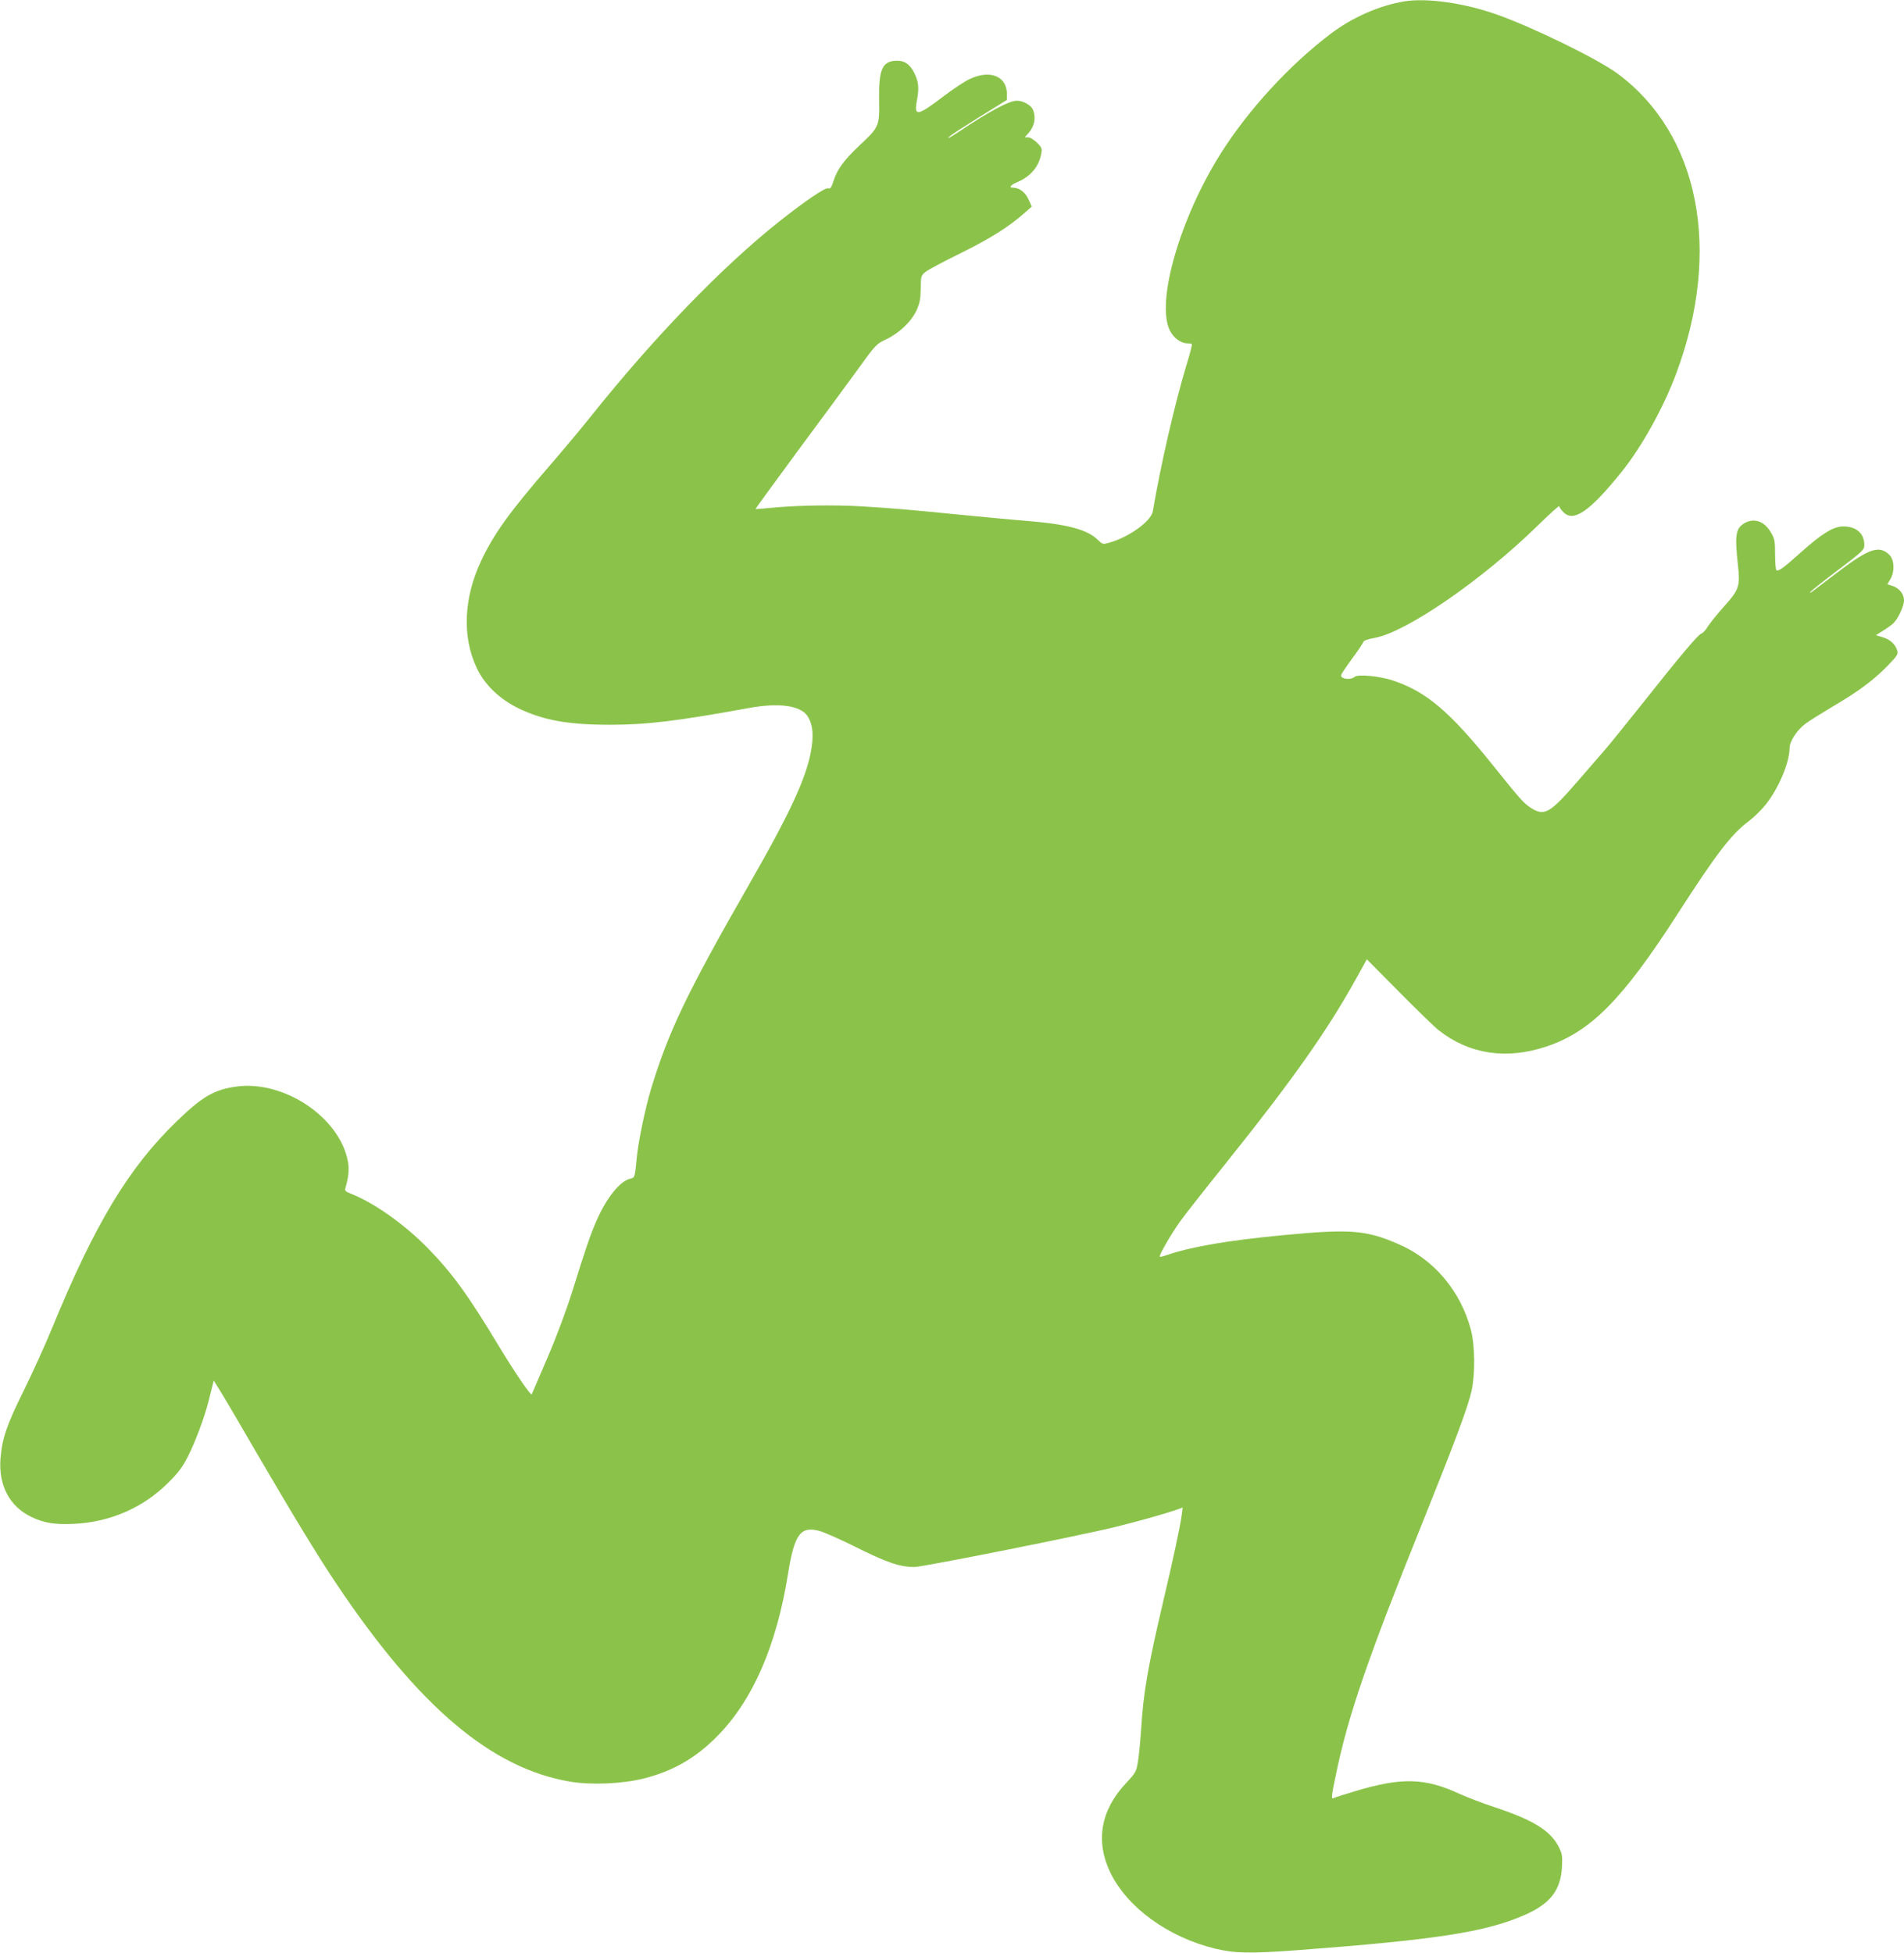 <?xml version="1.0" standalone="no"?>
<!DOCTYPE svg PUBLIC "-//W3C//DTD SVG 20010904//EN"
 "http://www.w3.org/TR/2001/REC-SVG-20010904/DTD/svg10.dtd">
<svg version="1.0" xmlns="http://www.w3.org/2000/svg"
 width="1248pt" height="1280pt" viewBox="0 0 1248 1280"
 preserveAspectRatio="xMidYMid meet">
<g transform="translate(0,1280) scale(0.1,-0.1)"
fill="#8bc34a" stroke="none">
<path d="M9205 12791 c-164 -27 -342 -105 -485 -214 -268 -203 -536 -495 -716
-779 -270 -426 -430 -982 -335 -1166 24 -47 72 -82 112 -82 14 0 28 -2 31 -5
3 -3 -12 -63 -34 -133 -78 -258 -170 -658 -222 -964 -12 -65 -159 -171 -290
-206 -36 -10 -40 -9 -67 17 -68 69 -195 104 -455 126 -104 8 -299 27 -434 40
-363 36 -446 43 -655 56 -187 12 -453 7 -620 -11 -44 -4 -81 -7 -83 -6 -1 2
123 171 275 378 153 206 331 448 397 539 117 162 119 164 186 196 86 41 163
115 198 190 21 48 26 73 27 142 1 80 2 85 30 108 17 14 120 69 230 123 193 95
313 170 419 263 l49 43 -21 46 c-21 48 -61 78 -102 78 -31 0 -15 19 34 39 82
36 136 100 151 184 6 33 4 40 -28 72 -19 19 -45 35 -58 35 l-22 0 20 23 c44
47 56 108 32 161 -13 28 -64 56 -103 56 -51 0 -179 -68 -376 -200 -68 -45 -92
-57 -63 -32 12 11 101 68 197 128 l176 109 0 38 c0 117 -109 162 -242 100 -35
-16 -110 -66 -168 -110 -176 -134 -199 -139 -181 -37 16 85 13 123 -13 179
-28 61 -65 88 -119 87 -94 -2 -118 -56 -115 -256 3 -173 1 -178 -127 -298
-105 -99 -147 -157 -172 -235 -14 -43 -20 -52 -35 -47 -19 6 -148 -81 -321
-218 -372 -295 -822 -760 -1235 -1278 -64 -80 -186 -226 -272 -325 -262 -303
-363 -444 -446 -620 -115 -243 -126 -500 -29 -703 52 -111 151 -205 275 -265
162 -78 326 -107 598 -107 242 0 438 24 912 110 196 36 337 16 383 -53 31 -48
40 -110 28 -197 -25 -185 -129 -415 -413 -910 -407 -710 -528 -964 -642 -1341
-36 -120 -80 -331 -91 -434 -14 -145 -14 -143 -44 -150 -67 -15 -155 -124
-221 -275 -40 -91 -71 -181 -156 -454 -40 -128 -104 -301 -166 -445 -55 -130
-102 -237 -103 -239 -7 -9 -111 144 -211 309 -205 341 -310 485 -468 647 -152
156 -352 298 -504 358 -37 14 -43 20 -38 38 21 70 26 126 16 176 -55 288 -418
531 -730 489 -146 -20 -225 -66 -390 -226 -315 -304 -537 -671 -817 -1353 -46
-113 -131 -299 -188 -415 -111 -223 -141 -311 -152 -445 -13 -175 59 -312 201
-381 86 -41 154 -52 281 -46 235 11 452 105 615 267 68 67 96 104 132 175 47
93 106 249 134 358 8 34 20 79 25 100 l10 39 46 -74 c25 -40 126 -212 225
-383 251 -430 404 -682 533 -875 539 -805 1015 -1208 1529 -1296 141 -24 343
-15 485 20 193 49 339 133 481 276 233 235 390 594 465 1065 42 261 82 316
208 281 32 -9 131 -53 220 -97 218 -109 300 -138 400 -139 53 0 1104 209 1327
265 145 36 316 84 388 109 l44 16 -7 -53 c-10 -73 -54 -280 -124 -577 -97
-413 -127 -587 -141 -818 -6 -86 -15 -186 -22 -222 -10 -61 -15 -70 -79 -138
-166 -178 -200 -380 -100 -587 112 -228 378 -421 686 -496 130 -31 226 -33
540 -10 902 68 1224 117 1480 227 174 74 245 164 253 318 4 73 1 88 -21 132
-54 106 -167 176 -417 259 -80 26 -183 66 -230 87 -230 107 -381 111 -688 19
-73 -22 -136 -42 -142 -46 -15 -9 -13 16 16 152 79 387 210 767 569 1657 213
530 298 757 321 862 24 114 22 296 -5 399 -67 254 -242 462 -476 562 -212 92
-314 100 -755 58 -362 -34 -608 -77 -764 -131 -22 -8 -41 -12 -44 -10 -7 8 75
150 134 232 30 42 162 210 293 373 450 562 672 877 867 1230 l63 114 213 -215
c117 -118 233 -231 258 -250 201 -158 444 -194 705 -107 291 97 499 307 860
868 254 394 352 523 466 608 33 25 83 73 110 107 85 104 159 278 159 374 0 43
48 117 103 158 23 18 105 69 182 115 166 97 265 171 359 267 57 59 68 74 63
94 -11 43 -46 77 -95 91 l-46 14 44 28 c25 15 56 37 69 49 31 28 71 113 71
152 0 40 -31 80 -75 94 l-34 11 19 32 c30 49 27 127 -5 160 -66 65 -133 43
-329 -105 -82 -62 -160 -122 -175 -133 -16 -12 -21 -14 -14 -4 7 9 89 74 183
145 160 121 170 131 170 162 0 76 -52 122 -138 122 -65 0 -139 -46 -278 -170
-116 -104 -149 -128 -161 -116 -4 4 -8 51 -8 104 0 88 -3 101 -28 144 -44 74
-112 96 -175 58 -55 -34 -62 -76 -41 -270 16 -143 9 -163 -91 -275 -45 -50
-92 -109 -106 -131 -13 -23 -33 -44 -42 -46 -21 -6 -139 -146 -394 -468 -103
-129 -211 -263 -240 -296 -29 -34 -106 -122 -170 -196 -192 -222 -225 -241
-319 -179 -44 30 -65 53 -243 275 -283 352 -435 482 -655 556 -86 29 -231 43
-252 24 -25 -22 -89 -15 -89 10 0 6 32 54 70 106 39 52 72 102 75 111 4 11 28
20 78 29 208 39 702 379 1070 739 75 74 137 129 137 124 0 -6 11 -22 25 -37
67 -73 173 -1 386 264 132 165 274 421 357 645 300 805 150 1567 -386 1963
-130 96 -556 304 -794 388 -214 75 -456 109 -603 85z"/>
</g>
</svg>
